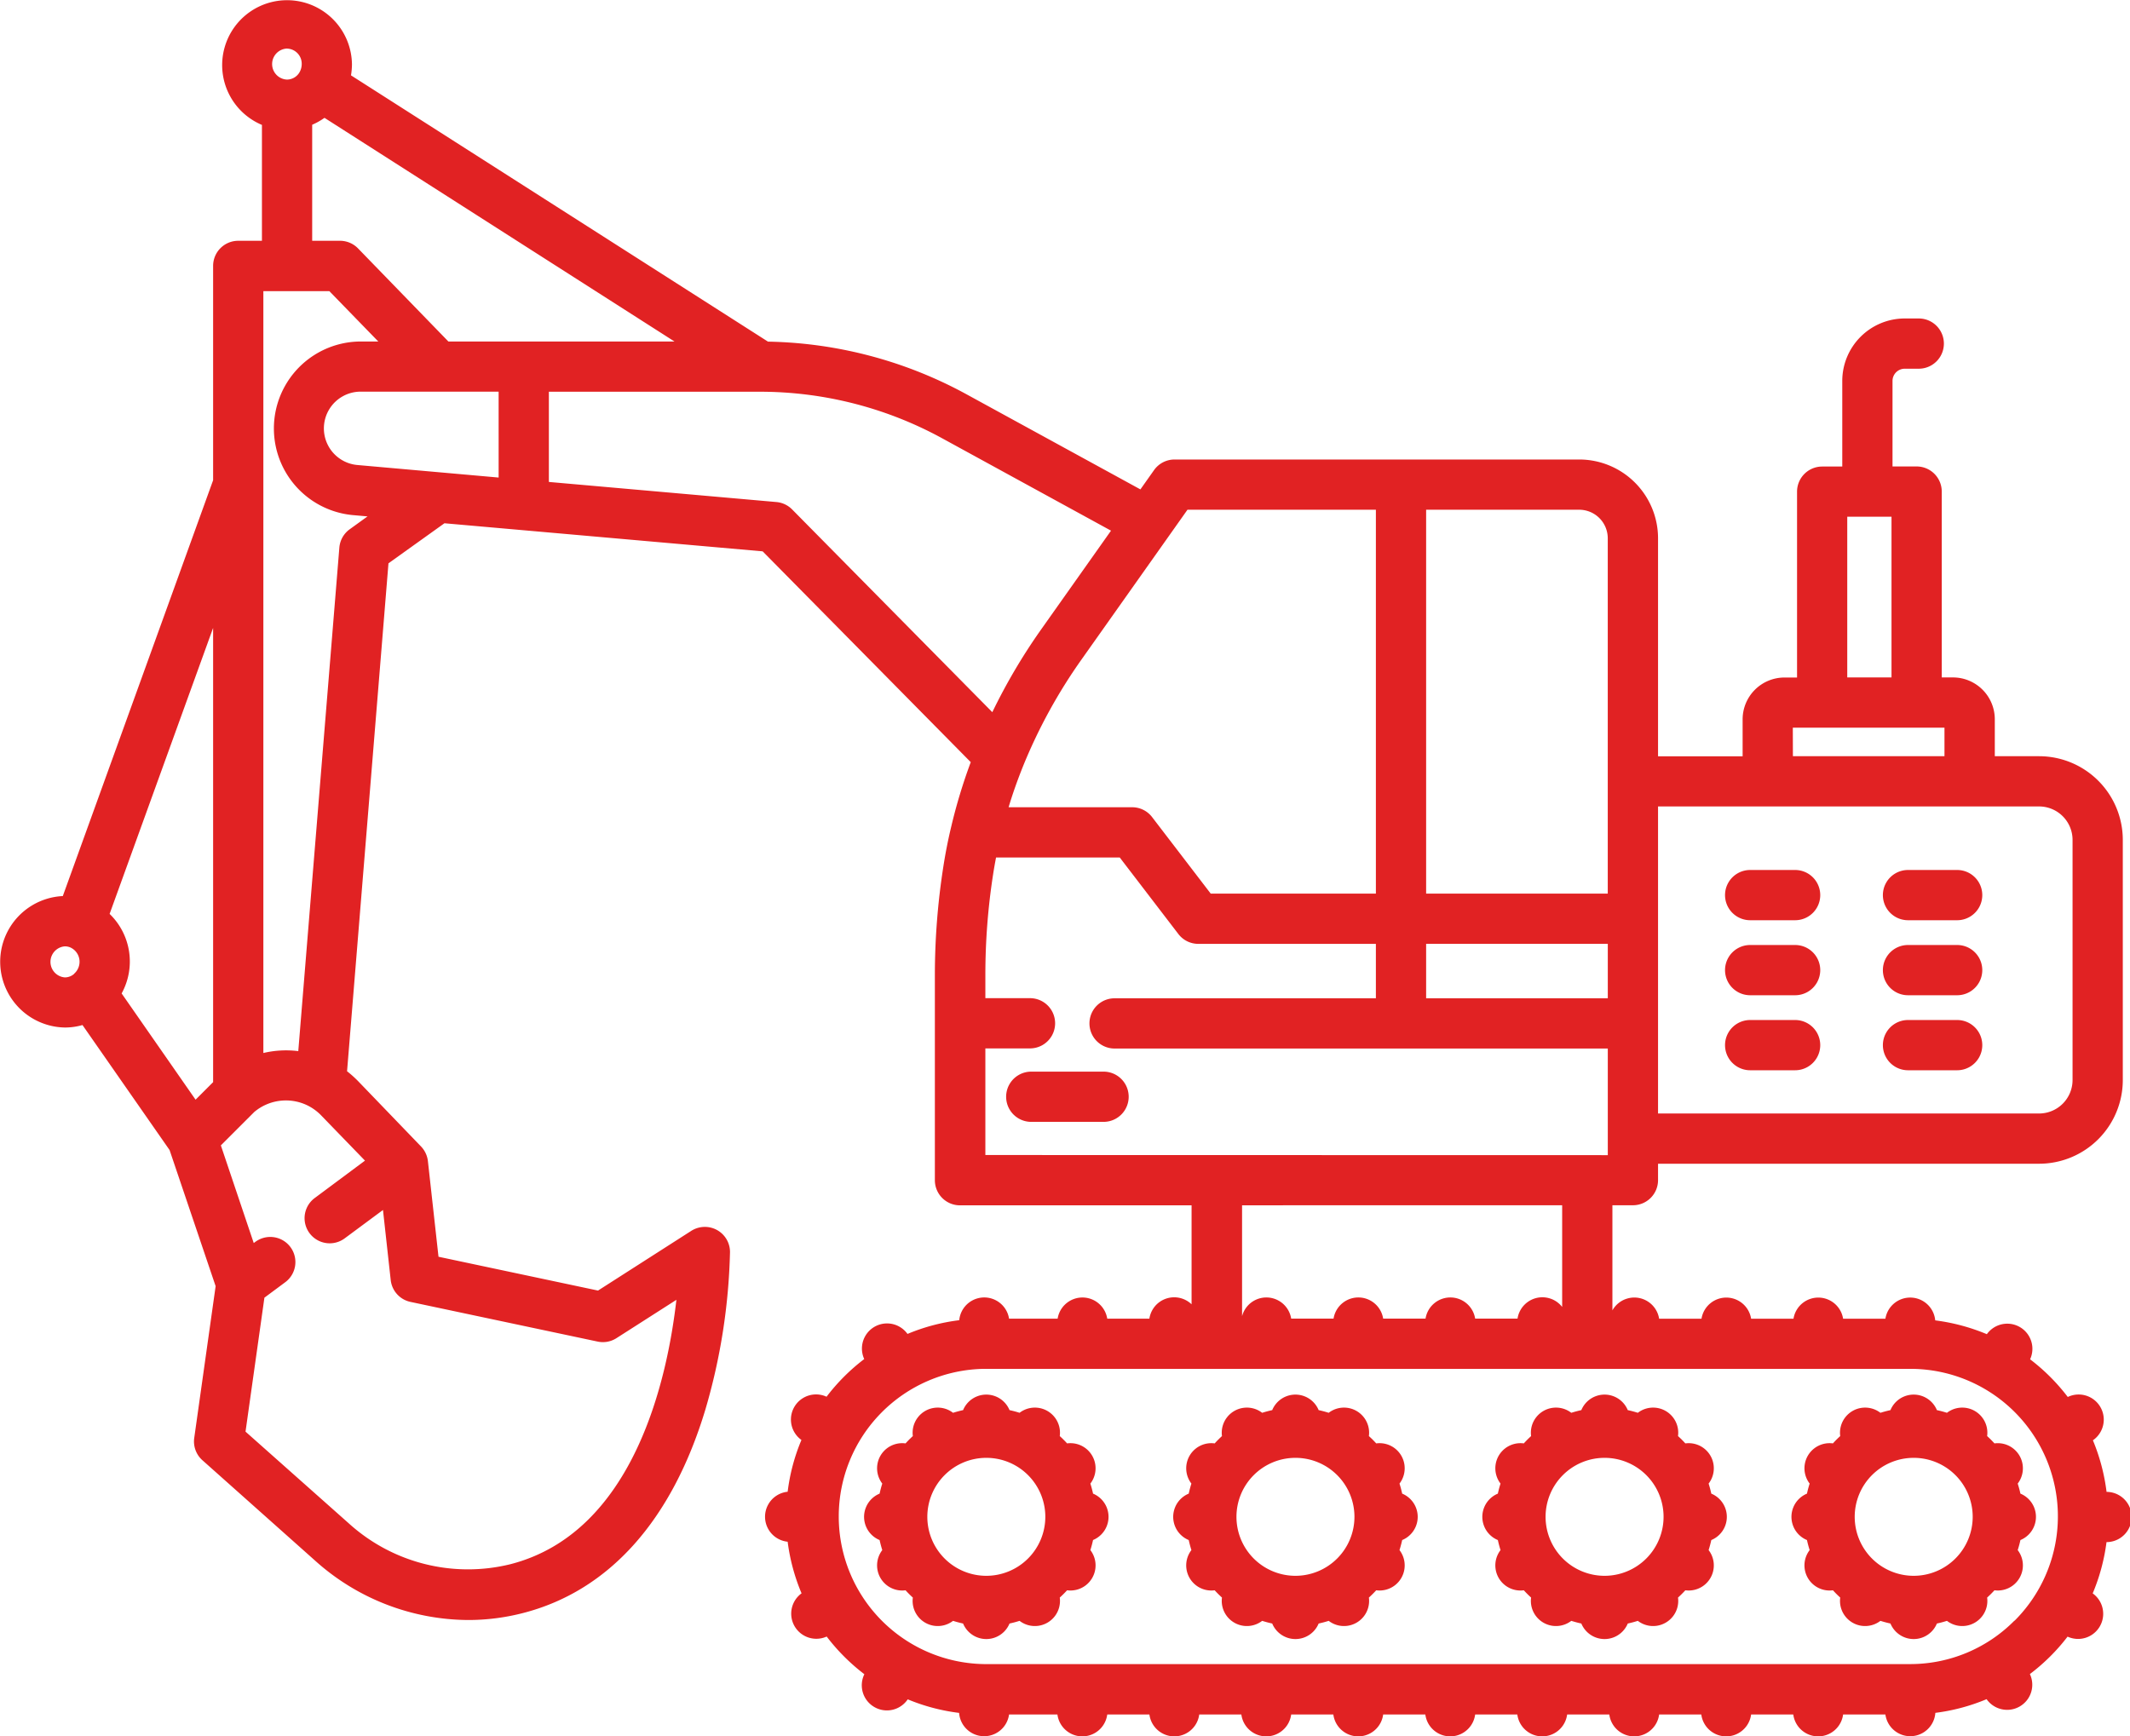 <svg xmlns="http://www.w3.org/2000/svg" viewBox="0 0 508.72 414.81"><defs><style>.cls-1{fill:#e12223;}</style></defs><g id="Layer_2" data-name="Layer 2"><g id="Layer_1-2" data-name="Layer 1"><path class="cls-1" d="M263.57,256H246.3a6,6,0,1,0,0,12h17.27a6,6,0,0,0,0-12Z"/><path class="cls-1" d="M467.44,207.83H455.7a6,6,0,0,0,0,12h11.74a6,6,0,0,0,0-12Z"/><path class="cls-1" d="M467.44,225.75H455.7a6,6,0,0,0,0,12h11.74a6,6,0,1,0,0-12Z"/><path class="cls-1" d="M467.44,243.67H455.7a6,6,0,0,0,0,12h11.74a6,6,0,0,0,0-12Z"/><path class="cls-1" d="M428.74,207.83H418a6,6,0,0,0,0,12h10.74a6,6,0,0,0,0-12Z"/><path class="cls-1" d="M428.74,225.75H418a6,6,0,0,0,0,12h10.74a6,6,0,0,0,0-12Z"/><path class="cls-1" d="M428.74,243.67H418a6,6,0,0,0,0,12h10.74a6,6,0,0,0,0-12Z"/><path class="cls-1" d="M503.12,356.37a47.26,47.26,0,0,0-3.26-12.3,6,6,0,0,0-6-10.35,47.46,47.46,0,0,0-9-9,6,6,0,0,0-10.33-6,47.45,47.45,0,0,0-12.33-3.3,6,6,0,0,0-11.9-.39H440.2a6,6,0,0,0-11.85,0H418.23a6,6,0,0,0-11.85,0H396.26a6,6,0,0,0-11.16-2V287.92H390a6,6,0,0,0,6-6V278h91a20,20,0,0,0,20-20V200.65a20,20,0,0,0-20-20H476.43v-8.82a10,10,0,0,0-10-10h-2.67v-44.4a6,6,0,0,0-6-6H452V91a2.92,2.92,0,0,1,2.92-2.92h3.35a6,6,0,0,0,0-12h-3.35A14.93,14.93,0,0,0,440,91v20.45h-4.8a6,6,0,0,0-6,6v44.4h-3a10,10,0,0,0-10,10v8.82H396V128.58a18.83,18.83,0,0,0-18.81-18.81H280.53a6,6,0,0,0-4.9,2.53l-3.26,4.61L230.8,94.17a102.7,102.7,0,0,0-47.38-12.56L83.83,18a16.71,16.71,0,0,0,.23-2.64,15.5,15.5,0,1,0-21.5,14.48V57.52H56.9a6,6,0,0,0-6,6h0v51.2L15,214.06a15.71,15.71,0,0,0,.52,31.4,15.18,15.18,0,0,0,4.18-.59l20.8,29.86,11,32.52-5.11,36.26a6,6,0,0,0,1.95,5.32l27,24.06A55.08,55.08,0,0,0,111.79,387a52.48,52.48,0,0,0,13.14-1.67c20.5-5.28,35.56-22.1,43.55-48.64a144.7,144.7,0,0,0,5.87-37.6,6,6,0,0,0-6-6,6.08,6.08,0,0,0-3.24.94l-22.28,14.27-38.1-8.08-2.53-22.84h0a6.06,6.06,0,0,0-1.65-3.51L85.47,258.21a26.82,26.82,0,0,0-2.58-2.3l9.89-121.34L106.15,125l76,6.71,49.7,50.36a129.23,129.23,0,0,0-4.66,15.39c-.76,3.15-1.4,6.42-1.91,9.72a168.55,168.55,0,0,0-2,25.68v49.08a6,6,0,0,0,6,6h55.31v23.64a6,6,0,0,0-8.47.16,6.07,6.07,0,0,0-1.61,3.27H264.45a6,6,0,0,0-11.85,0H241a6,6,0,0,0-11.9.37,46.84,46.84,0,0,0-12.36,3.28,6,6,0,0,0-10.33,6,47.2,47.2,0,0,0-9,9,6,6,0,0,0-6,10.33,46.45,46.45,0,0,0-3.29,12.37,6,6,0,0,0,0,11.94,47.09,47.09,0,0,0,3.32,12.33,6,6,0,0,0,6,10.32,47.59,47.59,0,0,0,9,9,6,6,0,0,0,10.36,6,46.9,46.9,0,0,0,12.27,3.24,6,6,0,0,0,11.93.38h11.55a6,6,0,0,0,11.9,0h10.07a6,6,0,0,0,11.9,0h10.06a6,6,0,0,0,11.9,0h10.07a6,6,0,0,0,11.9,0h10.07a6,6,0,0,0,11.9,0h10.07a6,6,0,0,0,11.9,0h10.07a6,6,0,0,0,11.9,0h10.07a6,6,0,0,0,11.9,0h10.07a6,6,0,0,0,11.9,0H450.3a6,6,0,0,0,11.93-.39,46.75,46.75,0,0,0,12.24-3.27,6,6,0,0,0,10.34-6,46.83,46.83,0,0,0,9-8.94,6,6,0,0,0,6-10.33,46.88,46.88,0,0,0,3.3-12.25,6,6,0,0,0,0-12ZM441.19,123.43h10.57v38.4H441.19Zm-13,50.4h36.22v6.82H428.21ZM396,192.65h91a8,8,0,0,1,8,8V258a8,8,0,0,1-8,8H396Zm-378.3,40a3.37,3.37,0,0,1-2.2.84,3.72,3.72,0,0,1,0-7.42,3.39,3.39,0,0,1,1.22.23h0A3.74,3.74,0,0,1,19,229.75,3.8,3.8,0,0,1,17.69,232.62ZM50.9,258.51l-4.19,4.19L29.05,237.32a15.82,15.82,0,0,0-2.87-19L50.9,150ZM340.61,121.77h36.57a6.82,6.82,0,0,1,6.81,6.81v84.89H340.61Zm0,103.7H384v13H340.61Zm-57-103.7h45v91.7H289.16l-14-18.28a6,6,0,0,0-4.77-2.35h-29.5c1-3.36,2.2-6.7,3.53-10a126.24,126.24,0,0,1,13.89-25.3ZM74.56,29.8a15.71,15.71,0,0,0,2.94-1.65l83.59,53.43h-54L85.51,59.34a6,6,0,0,0-4.31-1.82H74.56Zm-6-18.19a3.61,3.61,0,0,1,3.5,3.7,4,4,0,0,1-.55,2,3.48,3.48,0,0,1-3,1.7,3.71,3.71,0,0,1,0-7.41ZM87.17,277.26l-12,8.93a6,6,0,1,0,7.15,9.64h0l9.15-6.78,1.85,16.77A6,6,0,0,0,98,311l44.75,9.49a6,6,0,0,0,4.48-.82l14.32-9.16c-2.17,19-10.17,55.56-39.61,63.15a42.36,42.36,0,0,1-38.65-9.76L58.64,342l4.51-32L68,306.4a6,6,0,1,0-7.14-9.64l-.26.18-7.85-23.32,8-8a11.74,11.74,0,0,1,13-1.39,12,12,0,0,1,3,2.27ZM83.53,126.43a6,6,0,0,0-2.48,4.39L71.24,251.1a23.63,23.63,0,0,0-8.34.45v-182H78.66L90.35,81.58H86.16a20.78,20.78,0,0,0-2,41.46l3.62.32Zm35.56-12.35-33.79-3a8.78,8.78,0,0,1,.86-17.52h32.93Zm70.09,7.61a6,6,0,0,0-3.75-1.76l-54.34-4.8V93.58h50.53A90.66,90.66,0,0,1,225,104.69l40.35,22.08-16.87,23.85A139.7,139.7,0,0,0,237,170.13Zm46.16,154.23V250.45H246a6,6,0,0,0,0-12H235.34v-5.61A156,156,0,0,1,237.17,209c.21-1.39.46-2.78.72-4.15h29.55l14,18.28a6,6,0,0,0,4.76,2.35h42.41v13H266.2a6,6,0,0,0,0,12H384v25.47Zm137.76,12v24.29A6,6,0,0,0,362.44,315H352.32a6,6,0,0,0-11.85,0H330.35a6,6,0,0,0-11.85,0H308.38a6,6,0,0,0-11.73-.57v-26.5Zm108,99.25a35,35,0,0,1-24.9,10.36H235A35.27,35.27,0,0,1,235,327H456.24a35.23,35.23,0,0,1,24.9,60.18Z"/><path class="cls-1" d="M261.06,356.81c-.18-.82-.39-1.62-.64-2.4a6,6,0,0,0-5.56-9.6c-.55-.61-1.14-1.19-1.75-1.75a6,6,0,0,0-9.6-5.56c-.78-.25-1.58-.46-2.4-.64a6,6,0,0,0-11.09,0c-.81.18-1.61.39-2.4.64a6,6,0,0,0-9.6,5.56,23.94,23.94,0,0,0-1.74,1.75,6,6,0,0,0-5.56,9.6c-.25.78-.46,1.58-.64,2.4a6,6,0,0,0,0,11.09c.18.81.39,1.61.64,2.4a6,6,0,0,0,5.56,9.6,23.8,23.8,0,0,0,1.74,1.74,6,6,0,0,0,9.6,5.56c.79.25,1.59.46,2.4.64a6,6,0,0,0,11.09,0c.82-.18,1.62-.39,2.4-.64a6,6,0,0,0,9.6-5.56c.61-.55,1.19-1.13,1.75-1.74a6,6,0,0,0,5.56-9.6c.25-.79.46-1.59.64-2.41a6,6,0,0,0,0-11.08Zm-25.49,19.63a14.09,14.09,0,1,1,14.09-14.09h0A14.1,14.1,0,0,1,235.57,376.44Z"/><path class="cls-1" d="M476.35,344.81c-.56-.61-1.14-1.2-1.75-1.75a6,6,0,0,0-9.6-5.56c-.78-.25-1.58-.46-2.4-.64a6,6,0,0,0-11.09,0c-.81.18-1.61.39-2.4.64a6,6,0,0,0-9.6,5.56,23.94,23.94,0,0,0-1.74,1.75,6,6,0,0,0-5.56,9.6,23.49,23.49,0,0,0-.64,2.4,6,6,0,0,0,0,11.09c.17.81.39,1.61.64,2.4a6,6,0,0,0,5.56,9.6c.55.6,1.13,1.19,1.74,1.74a6,6,0,0,0,9.6,5.56c.79.25,1.59.46,2.4.64a6,6,0,0,0,11.09,0c.82-.18,1.62-.39,2.4-.64a6,6,0,0,0,9.6-5.56c.61-.55,1.19-1.13,1.75-1.74a6,6,0,0,0,5.55-9.6c.26-.79.47-1.59.65-2.4a6,6,0,0,0,0-11.09c-.18-.82-.4-1.62-.65-2.4a6,6,0,0,0-5.55-9.6Zm-19.29,31.63a14.09,14.09,0,1,1,14.09-14.09h0A14.1,14.1,0,0,1,457.06,376.44Z"/><path class="cls-1" d="M334.89,356.81c-.18-.82-.39-1.62-.64-2.4a6,6,0,0,0-5.56-9.6,24.08,24.08,0,0,0-1.75-1.75,6,6,0,0,0-9.6-5.56c-.78-.25-1.58-.46-2.4-.64a6,6,0,0,0-11.09,0c-.81.18-1.61.39-2.4.64a6,6,0,0,0-9.6,5.56c-.6.55-1.19,1.14-1.74,1.75a6,6,0,0,0-5.56,9.6c-.25.78-.46,1.58-.64,2.4a6,6,0,0,0,0,11.09c.18.81.39,1.61.64,2.4a6,6,0,0,0,5.56,9.6c.55.61,1.14,1.19,1.74,1.74a6,6,0,0,0,9.6,5.56c.79.25,1.59.46,2.4.64a6,6,0,0,0,11.09,0c.82-.18,1.62-.39,2.4-.64a6,6,0,0,0,9.6-5.56c.61-.55,1.19-1.13,1.75-1.74a6,6,0,0,0,5.56-9.6c.25-.79.46-1.59.64-2.4a6,6,0,0,0,0-11.09ZM309.4,376.44a14.09,14.09,0,1,1,14.09-14.09h0A14.1,14.1,0,0,1,309.4,376.44Z"/><path class="cls-1" d="M408.72,356.81c-.18-.82-.39-1.62-.64-2.4a6,6,0,0,0-5.56-9.6,24.08,24.08,0,0,0-1.75-1.75,6,6,0,0,0-9.6-5.56c-.78-.25-1.58-.46-2.4-.64a6,6,0,0,0-11.09,0c-.81.18-1.61.39-2.4.64a6,6,0,0,0-9.6,5.56c-.6.55-1.19,1.14-1.74,1.75a6,6,0,0,0-5.56,9.6c-.25.78-.46,1.58-.64,2.4a6,6,0,0,0,0,11.09c.18.81.39,1.61.64,2.4a6,6,0,0,0,5.56,9.6c.55.6,1.13,1.19,1.74,1.74a6,6,0,0,0,9.6,5.56c.79.25,1.59.46,2.4.64a6,6,0,0,0,11.09,0c.82-.18,1.62-.39,2.4-.64a6,6,0,0,0,9.6-5.56c.61-.55,1.19-1.13,1.75-1.74a6,6,0,0,0,5.56-9.6c.25-.79.46-1.59.64-2.4a6,6,0,0,0,0-11.09Zm-25.49,19.63a14.09,14.09,0,1,1,14.09-14.09h0A14.1,14.1,0,0,1,383.23,376.44Z"/></g></g></svg>